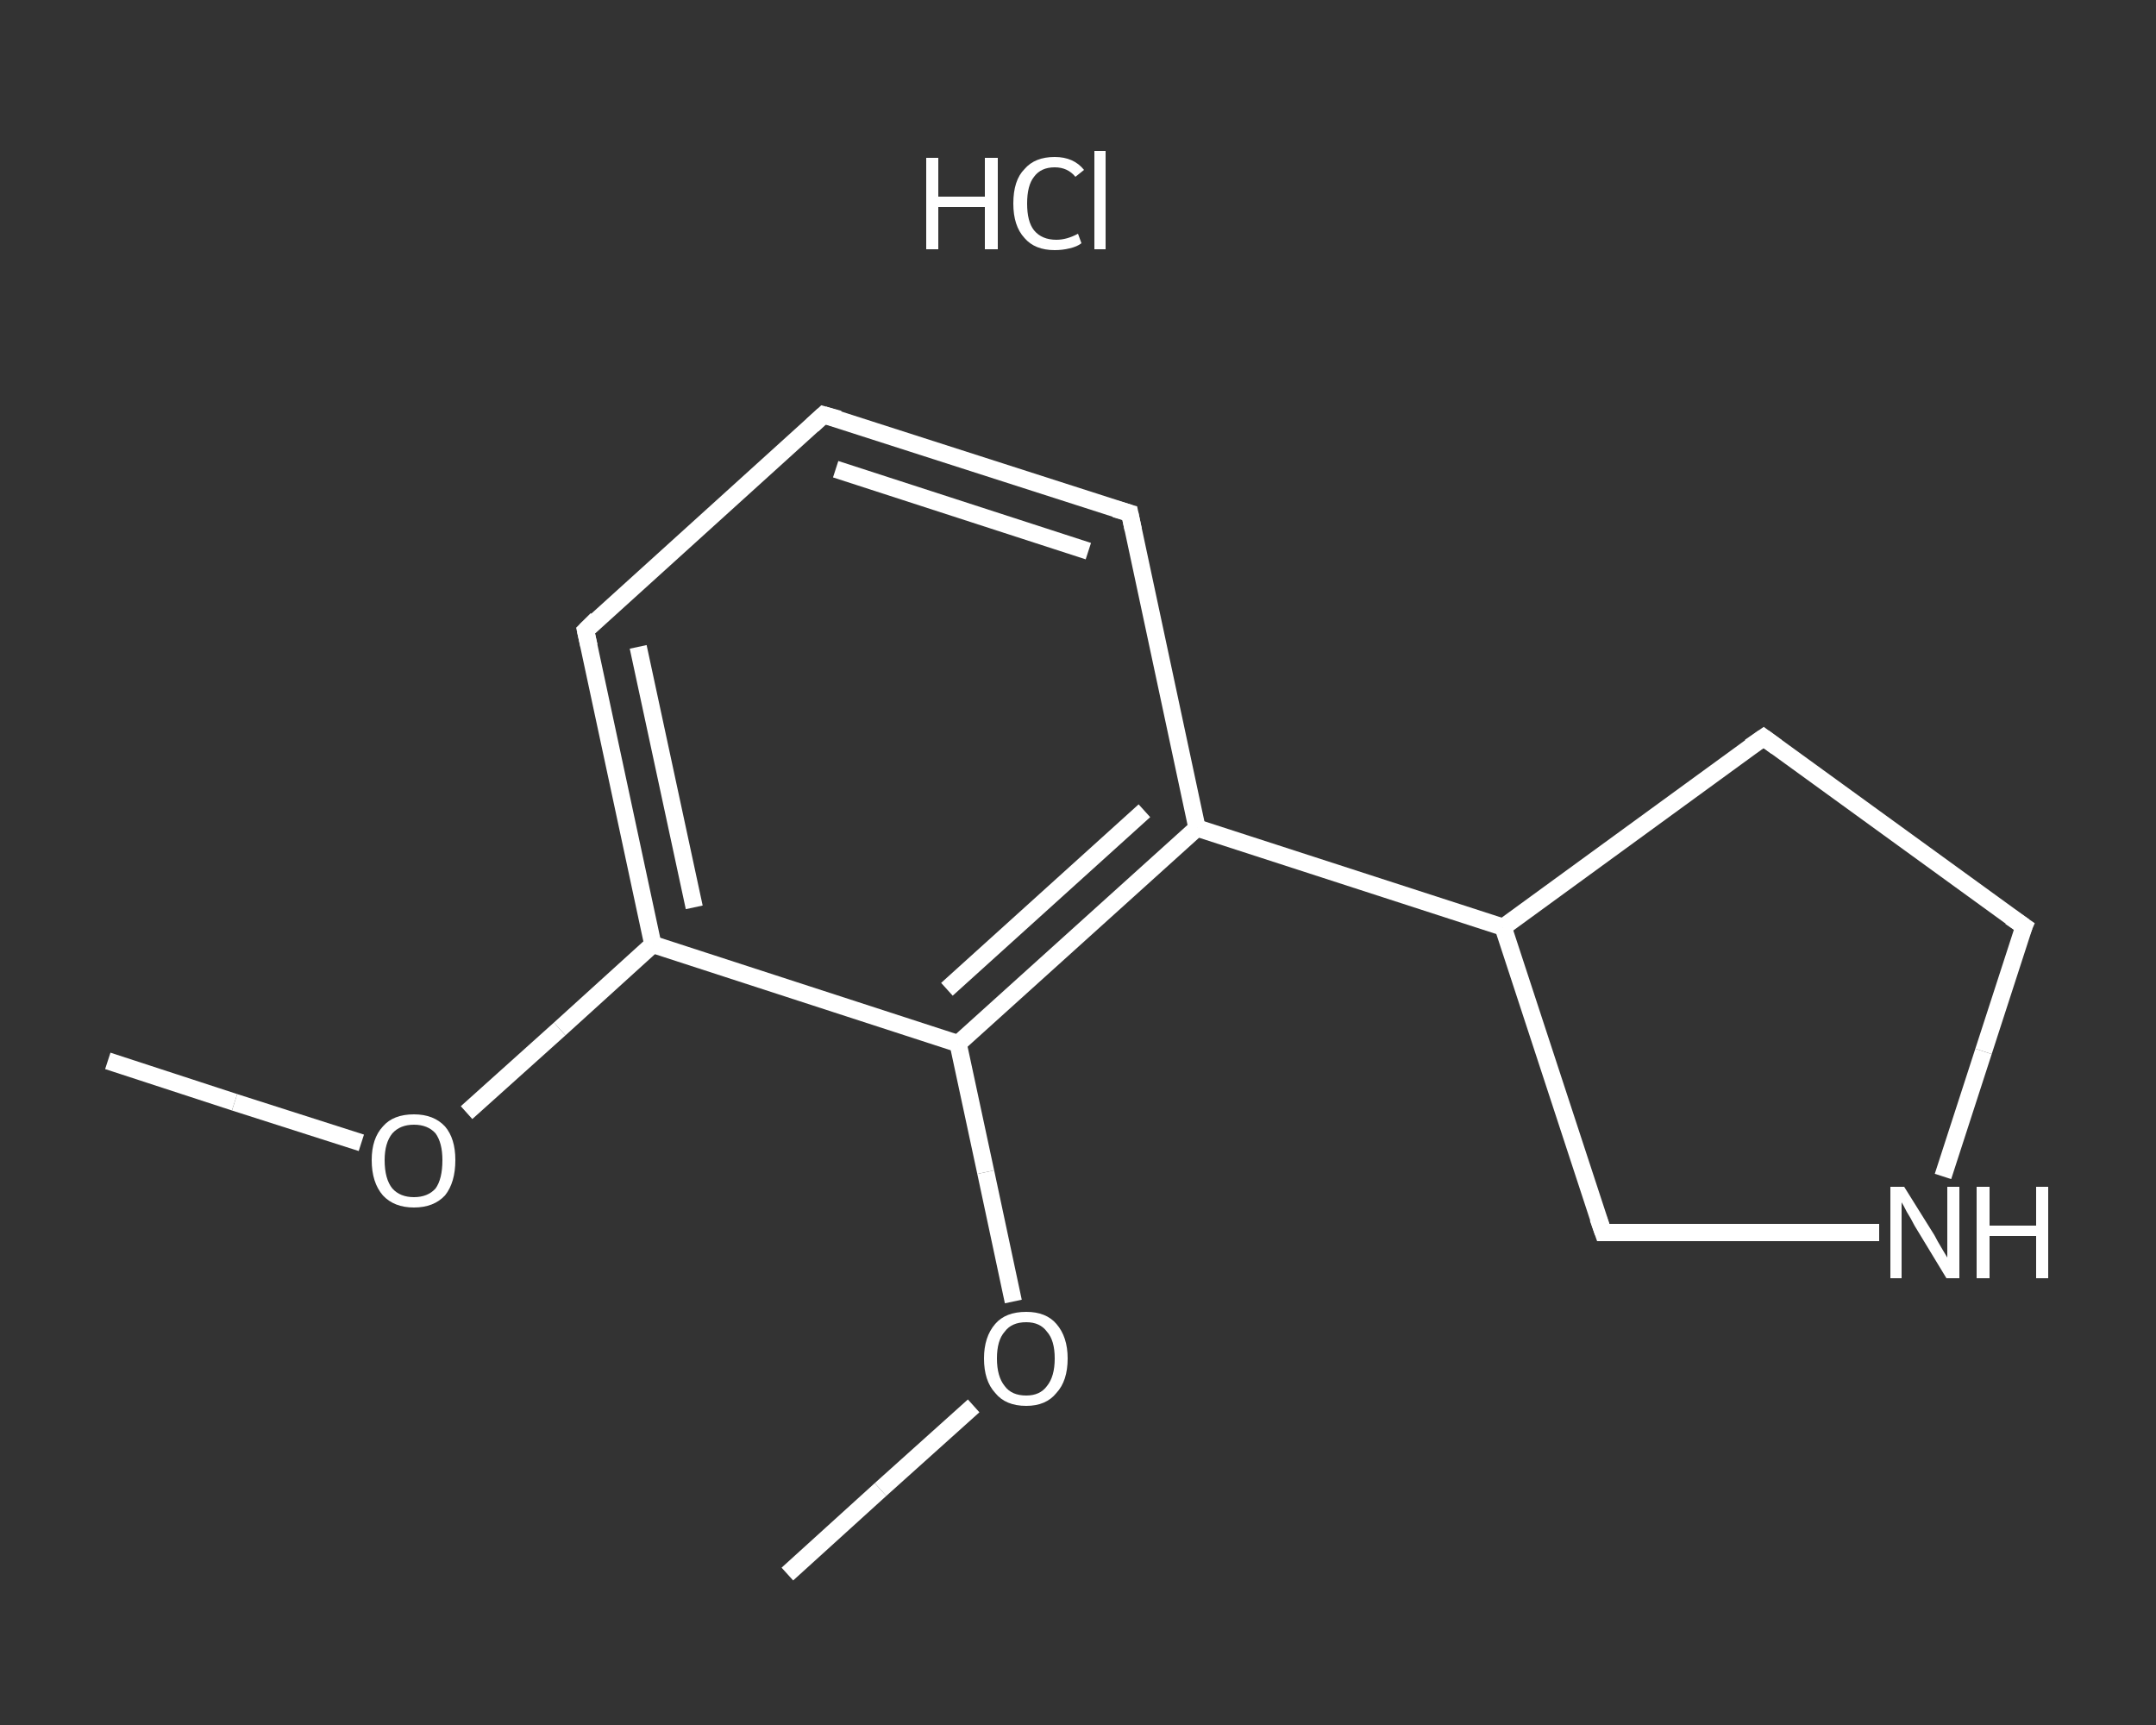 <?xml version='1.0' encoding='iso-8859-1'?>
<svg version='1.1' baseProfile='full'
              xmlns='http://www.w3.org/2000/svg'
                      xmlns:rdkit='http://www.rdkit.org/xml'
                      xmlns:xlink='http://www.w3.org/1999/xlink'
                  xml:space='preserve'
width='250px' height='200px' viewBox='0 0 250 200'>
<rect x="0" y="0" width="250" height="200" fill="#333333" stroke="none"/>
<!-- END OF HEADER -->
<rect style='opacity:1.0;fill:transparent;stroke:none' width='250.0' height='200.0' x='0.0' y='0.0'> </rect>
<path class='bond-0 atom-0 atom-1' d='M 12.5,123.0 L 27.2,127.8' style='fill:none;fill-rule:evenodd;stroke:#FFFFFF;stroke-width:2.0px;stroke-linecap:butt;stroke-linejoin:miter;stroke-opacity:1' />
<path class='bond-0 atom-0 atom-1' d='M 27.2,127.8 L 41.9,132.5' style='fill:none;fill-rule:evenodd;stroke:#FFFFFF;stroke-width:2.0px;stroke-linecap:butt;stroke-linejoin:miter;stroke-opacity:1' />
<path class='bond-1 atom-1 atom-2' d='M 54.1,129.0 L 64.9,119.3' style='fill:none;fill-rule:evenodd;stroke:#FFFFFF;stroke-width:2.0px;stroke-linecap:butt;stroke-linejoin:miter;stroke-opacity:1' />
<path class='bond-1 atom-1 atom-2' d='M 64.9,119.3 L 75.7,109.5' style='fill:none;fill-rule:evenodd;stroke:#FFFFFF;stroke-width:2.0px;stroke-linecap:butt;stroke-linejoin:miter;stroke-opacity:1' />
<path class='bond-2 atom-2 atom-3' d='M 75.7,109.5 L 67.9,73.1' style='fill:none;fill-rule:evenodd;stroke:#FFFFFF;stroke-width:2.0px;stroke-linecap:butt;stroke-linejoin:miter;stroke-opacity:1' />
<path class='bond-2 atom-2 atom-3' d='M 80.5,105.2 L 74.0,75.0' style='fill:none;fill-rule:evenodd;stroke:#FFFFFF;stroke-width:2.0px;stroke-linecap:butt;stroke-linejoin:miter;stroke-opacity:1' />
<path class='bond-3 atom-3 atom-4' d='M 67.9,73.1 L 95.5,48.1' style='fill:none;fill-rule:evenodd;stroke:#FFFFFF;stroke-width:2.0px;stroke-linecap:butt;stroke-linejoin:miter;stroke-opacity:1' />
<path class='bond-4 atom-4 atom-5' d='M 95.5,48.1 L 131.0,59.5' style='fill:none;fill-rule:evenodd;stroke:#FFFFFF;stroke-width:2.0px;stroke-linecap:butt;stroke-linejoin:miter;stroke-opacity:1' />
<path class='bond-4 atom-4 atom-5' d='M 96.9,54.4 L 126.2,63.9' style='fill:none;fill-rule:evenodd;stroke:#FFFFFF;stroke-width:2.0px;stroke-linecap:butt;stroke-linejoin:miter;stroke-opacity:1' />
<path class='bond-5 atom-5 atom-6' d='M 131.0,59.5 L 138.8,96.0' style='fill:none;fill-rule:evenodd;stroke:#FFFFFF;stroke-width:2.0px;stroke-linecap:butt;stroke-linejoin:miter;stroke-opacity:1' />
<path class='bond-6 atom-6 atom-7' d='M 138.8,96.0 L 174.3,107.5' style='fill:none;fill-rule:evenodd;stroke:#FFFFFF;stroke-width:2.0px;stroke-linecap:butt;stroke-linejoin:miter;stroke-opacity:1' />
<path class='bond-7 atom-7 atom-8' d='M 174.3,107.5 L 204.5,85.5' style='fill:none;fill-rule:evenodd;stroke:#FFFFFF;stroke-width:2.0px;stroke-linecap:butt;stroke-linejoin:miter;stroke-opacity:1' />
<path class='bond-8 atom-8 atom-9' d='M 204.5,85.5 L 234.7,107.4' style='fill:none;fill-rule:evenodd;stroke:#FFFFFF;stroke-width:2.0px;stroke-linecap:butt;stroke-linejoin:miter;stroke-opacity:1' />
<path class='bond-9 atom-9 atom-10' d='M 234.7,107.4 L 230.0,121.9' style='fill:none;fill-rule:evenodd;stroke:#FFFFFF;stroke-width:2.0px;stroke-linecap:butt;stroke-linejoin:miter;stroke-opacity:1' />
<path class='bond-9 atom-9 atom-10' d='M 230.0,121.9 L 225.3,136.4' style='fill:none;fill-rule:evenodd;stroke:#FFFFFF;stroke-width:2.0px;stroke-linecap:butt;stroke-linejoin:miter;stroke-opacity:1' />
<path class='bond-10 atom-10 atom-11' d='M 217.9,142.9 L 201.9,142.9' style='fill:none;fill-rule:evenodd;stroke:#FFFFFF;stroke-width:2.0px;stroke-linecap:butt;stroke-linejoin:miter;stroke-opacity:1' />
<path class='bond-10 atom-10 atom-11' d='M 201.9,142.9 L 185.9,142.9' style='fill:none;fill-rule:evenodd;stroke:#FFFFFF;stroke-width:2.0px;stroke-linecap:butt;stroke-linejoin:miter;stroke-opacity:1' />
<path class='bond-11 atom-6 atom-12' d='M 138.8,96.0 L 111.1,121.0' style='fill:none;fill-rule:evenodd;stroke:#FFFFFF;stroke-width:2.0px;stroke-linecap:butt;stroke-linejoin:miter;stroke-opacity:1' />
<path class='bond-11 atom-6 atom-12' d='M 132.7,94.0 L 109.8,114.7' style='fill:none;fill-rule:evenodd;stroke:#FFFFFF;stroke-width:2.0px;stroke-linecap:butt;stroke-linejoin:miter;stroke-opacity:1' />
<path class='bond-12 atom-12 atom-13' d='M 111.1,121.0 L 114.3,135.9' style='fill:none;fill-rule:evenodd;stroke:#FFFFFF;stroke-width:2.0px;stroke-linecap:butt;stroke-linejoin:miter;stroke-opacity:1' />
<path class='bond-12 atom-12 atom-13' d='M 114.3,135.9 L 117.5,150.9' style='fill:none;fill-rule:evenodd;stroke:#FFFFFF;stroke-width:2.0px;stroke-linecap:butt;stroke-linejoin:miter;stroke-opacity:1' />
<path class='bond-13 atom-13 atom-14' d='M 112.9,163.0 L 102.1,172.7' style='fill:none;fill-rule:evenodd;stroke:#FFFFFF;stroke-width:2.0px;stroke-linecap:butt;stroke-linejoin:miter;stroke-opacity:1' />
<path class='bond-13 atom-13 atom-14' d='M 102.1,172.7 L 91.3,182.5' style='fill:none;fill-rule:evenodd;stroke:#FFFFFF;stroke-width:2.0px;stroke-linecap:butt;stroke-linejoin:miter;stroke-opacity:1' />
<path class='bond-14 atom-12 atom-2' d='M 111.1,121.0 L 75.7,109.5' style='fill:none;fill-rule:evenodd;stroke:#FFFFFF;stroke-width:2.0px;stroke-linecap:butt;stroke-linejoin:miter;stroke-opacity:1' />
<path class='bond-15 atom-11 atom-7' d='M 185.9,142.9 L 174.3,107.5' style='fill:none;fill-rule:evenodd;stroke:#FFFFFF;stroke-width:2.0px;stroke-linecap:butt;stroke-linejoin:miter;stroke-opacity:1' />
<path d='M 68.3,74.9 L 67.9,73.1 L 69.2,71.8' style='fill:none;stroke:#FFFFFF;stroke-width:2.0px;stroke-linecap:butt;stroke-linejoin:miter;stroke-opacity:1;' />
<path d='M 94.2,49.3 L 95.5,48.1 L 97.3,48.6' style='fill:none;stroke:#FFFFFF;stroke-width:2.0px;stroke-linecap:butt;stroke-linejoin:miter;stroke-opacity:1;' />
<path d='M 129.3,59.0 L 131.0,59.5 L 131.4,61.4' style='fill:none;stroke:#FFFFFF;stroke-width:2.0px;stroke-linecap:butt;stroke-linejoin:miter;stroke-opacity:1;' />
<path d='M 202.9,86.6 L 204.5,85.5 L 206.0,86.6' style='fill:none;stroke:#FFFFFF;stroke-width:2.0px;stroke-linecap:butt;stroke-linejoin:miter;stroke-opacity:1;' />
<path d='M 233.1,106.3 L 234.7,107.4 L 234.4,108.1' style='fill:none;stroke:#FFFFFF;stroke-width:2.0px;stroke-linecap:butt;stroke-linejoin:miter;stroke-opacity:1;' />
<path d='M 186.7,142.9 L 185.9,142.9 L 185.3,141.2' style='fill:none;stroke:#FFFFFF;stroke-width:2.0px;stroke-linecap:butt;stroke-linejoin:miter;stroke-opacity:1;' />
<path class='atom-1' d='M 43.1 134.5
Q 43.1 132.0, 44.4 130.6
Q 45.6 129.2, 48.0 129.2
Q 50.3 129.2, 51.6 130.6
Q 52.8 132.0, 52.8 134.5
Q 52.8 137.1, 51.6 138.6
Q 50.3 140.0, 48.0 140.0
Q 45.7 140.0, 44.4 138.6
Q 43.1 137.1, 43.1 134.5
M 48.0 138.8
Q 49.6 138.8, 50.5 137.8
Q 51.3 136.7, 51.3 134.5
Q 51.3 132.5, 50.5 131.4
Q 49.6 130.4, 48.0 130.4
Q 46.4 130.4, 45.5 131.4
Q 44.6 132.5, 44.6 134.5
Q 44.6 136.7, 45.5 137.8
Q 46.4 138.8, 48.0 138.8
' fill='#FFFFFF'/>
<path class='atom-10' d='M 220.8 137.6
L 224.3 143.2
Q 224.6 143.8, 225.2 144.8
Q 225.8 145.8, 225.8 145.8
L 225.8 137.6
L 227.2 137.6
L 227.2 148.2
L 225.7 148.2
L 222.0 142.1
Q 221.6 141.3, 221.1 140.5
Q 220.7 139.7, 220.5 139.4
L 220.5 148.2
L 219.2 148.2
L 219.2 137.6
L 220.8 137.6
' fill='#FFFFFF'/>
<path class='atom-10' d='M 229.2 137.6
L 230.7 137.6
L 230.7 142.1
L 236.1 142.1
L 236.1 137.6
L 237.5 137.6
L 237.5 148.2
L 236.1 148.2
L 236.1 143.3
L 230.7 143.3
L 230.7 148.2
L 229.2 148.2
L 229.2 137.6
' fill='#FFFFFF'/>
<path class='atom-13' d='M 114.1 157.5
Q 114.1 155.0, 115.4 153.5
Q 116.6 152.1, 119.0 152.1
Q 121.3 152.1, 122.5 153.5
Q 123.8 155.0, 123.8 157.5
Q 123.8 160.1, 122.5 161.5
Q 121.3 163.0, 119.0 163.0
Q 116.6 163.0, 115.4 161.5
Q 114.1 160.1, 114.1 157.5
M 119.0 161.8
Q 120.6 161.8, 121.4 160.7
Q 122.3 159.6, 122.3 157.5
Q 122.3 155.4, 121.4 154.4
Q 120.6 153.3, 119.0 153.3
Q 117.3 153.3, 116.5 154.4
Q 115.6 155.4, 115.6 157.5
Q 115.6 159.6, 116.5 160.7
Q 117.3 161.8, 119.0 161.8
' fill='#FFFFFF'/>
<path class='atom-15' d='M 107.4 18.3
L 108.8 18.3
L 108.8 22.8
L 114.2 22.8
L 114.2 18.3
L 115.7 18.3
L 115.7 28.9
L 114.2 28.9
L 114.2 24.0
L 108.8 24.0
L 108.8 28.9
L 107.4 28.9
L 107.4 18.3
' fill='#FFFFFF'/>
<path class='atom-15' d='M 117.5 23.6
Q 117.5 20.9, 118.8 19.6
Q 120.0 18.2, 122.3 18.2
Q 124.5 18.2, 125.7 19.7
L 124.7 20.5
Q 123.8 19.4, 122.3 19.4
Q 120.7 19.4, 119.9 20.5
Q 119.1 21.5, 119.1 23.6
Q 119.1 25.7, 119.9 26.7
Q 120.8 27.8, 122.5 27.8
Q 123.7 27.8, 125.0 27.1
L 125.4 28.2
Q 124.9 28.6, 124.0 28.8
Q 123.2 29.0, 122.3 29.0
Q 120.0 29.0, 118.8 27.6
Q 117.5 26.2, 117.5 23.6
' fill='#FFFFFF'/>
<path class='atom-15' d='M 126.9 17.5
L 128.2 17.5
L 128.2 28.9
L 126.9 28.9
L 126.9 17.5
' fill='#FFFFFF'/>
</svg>
